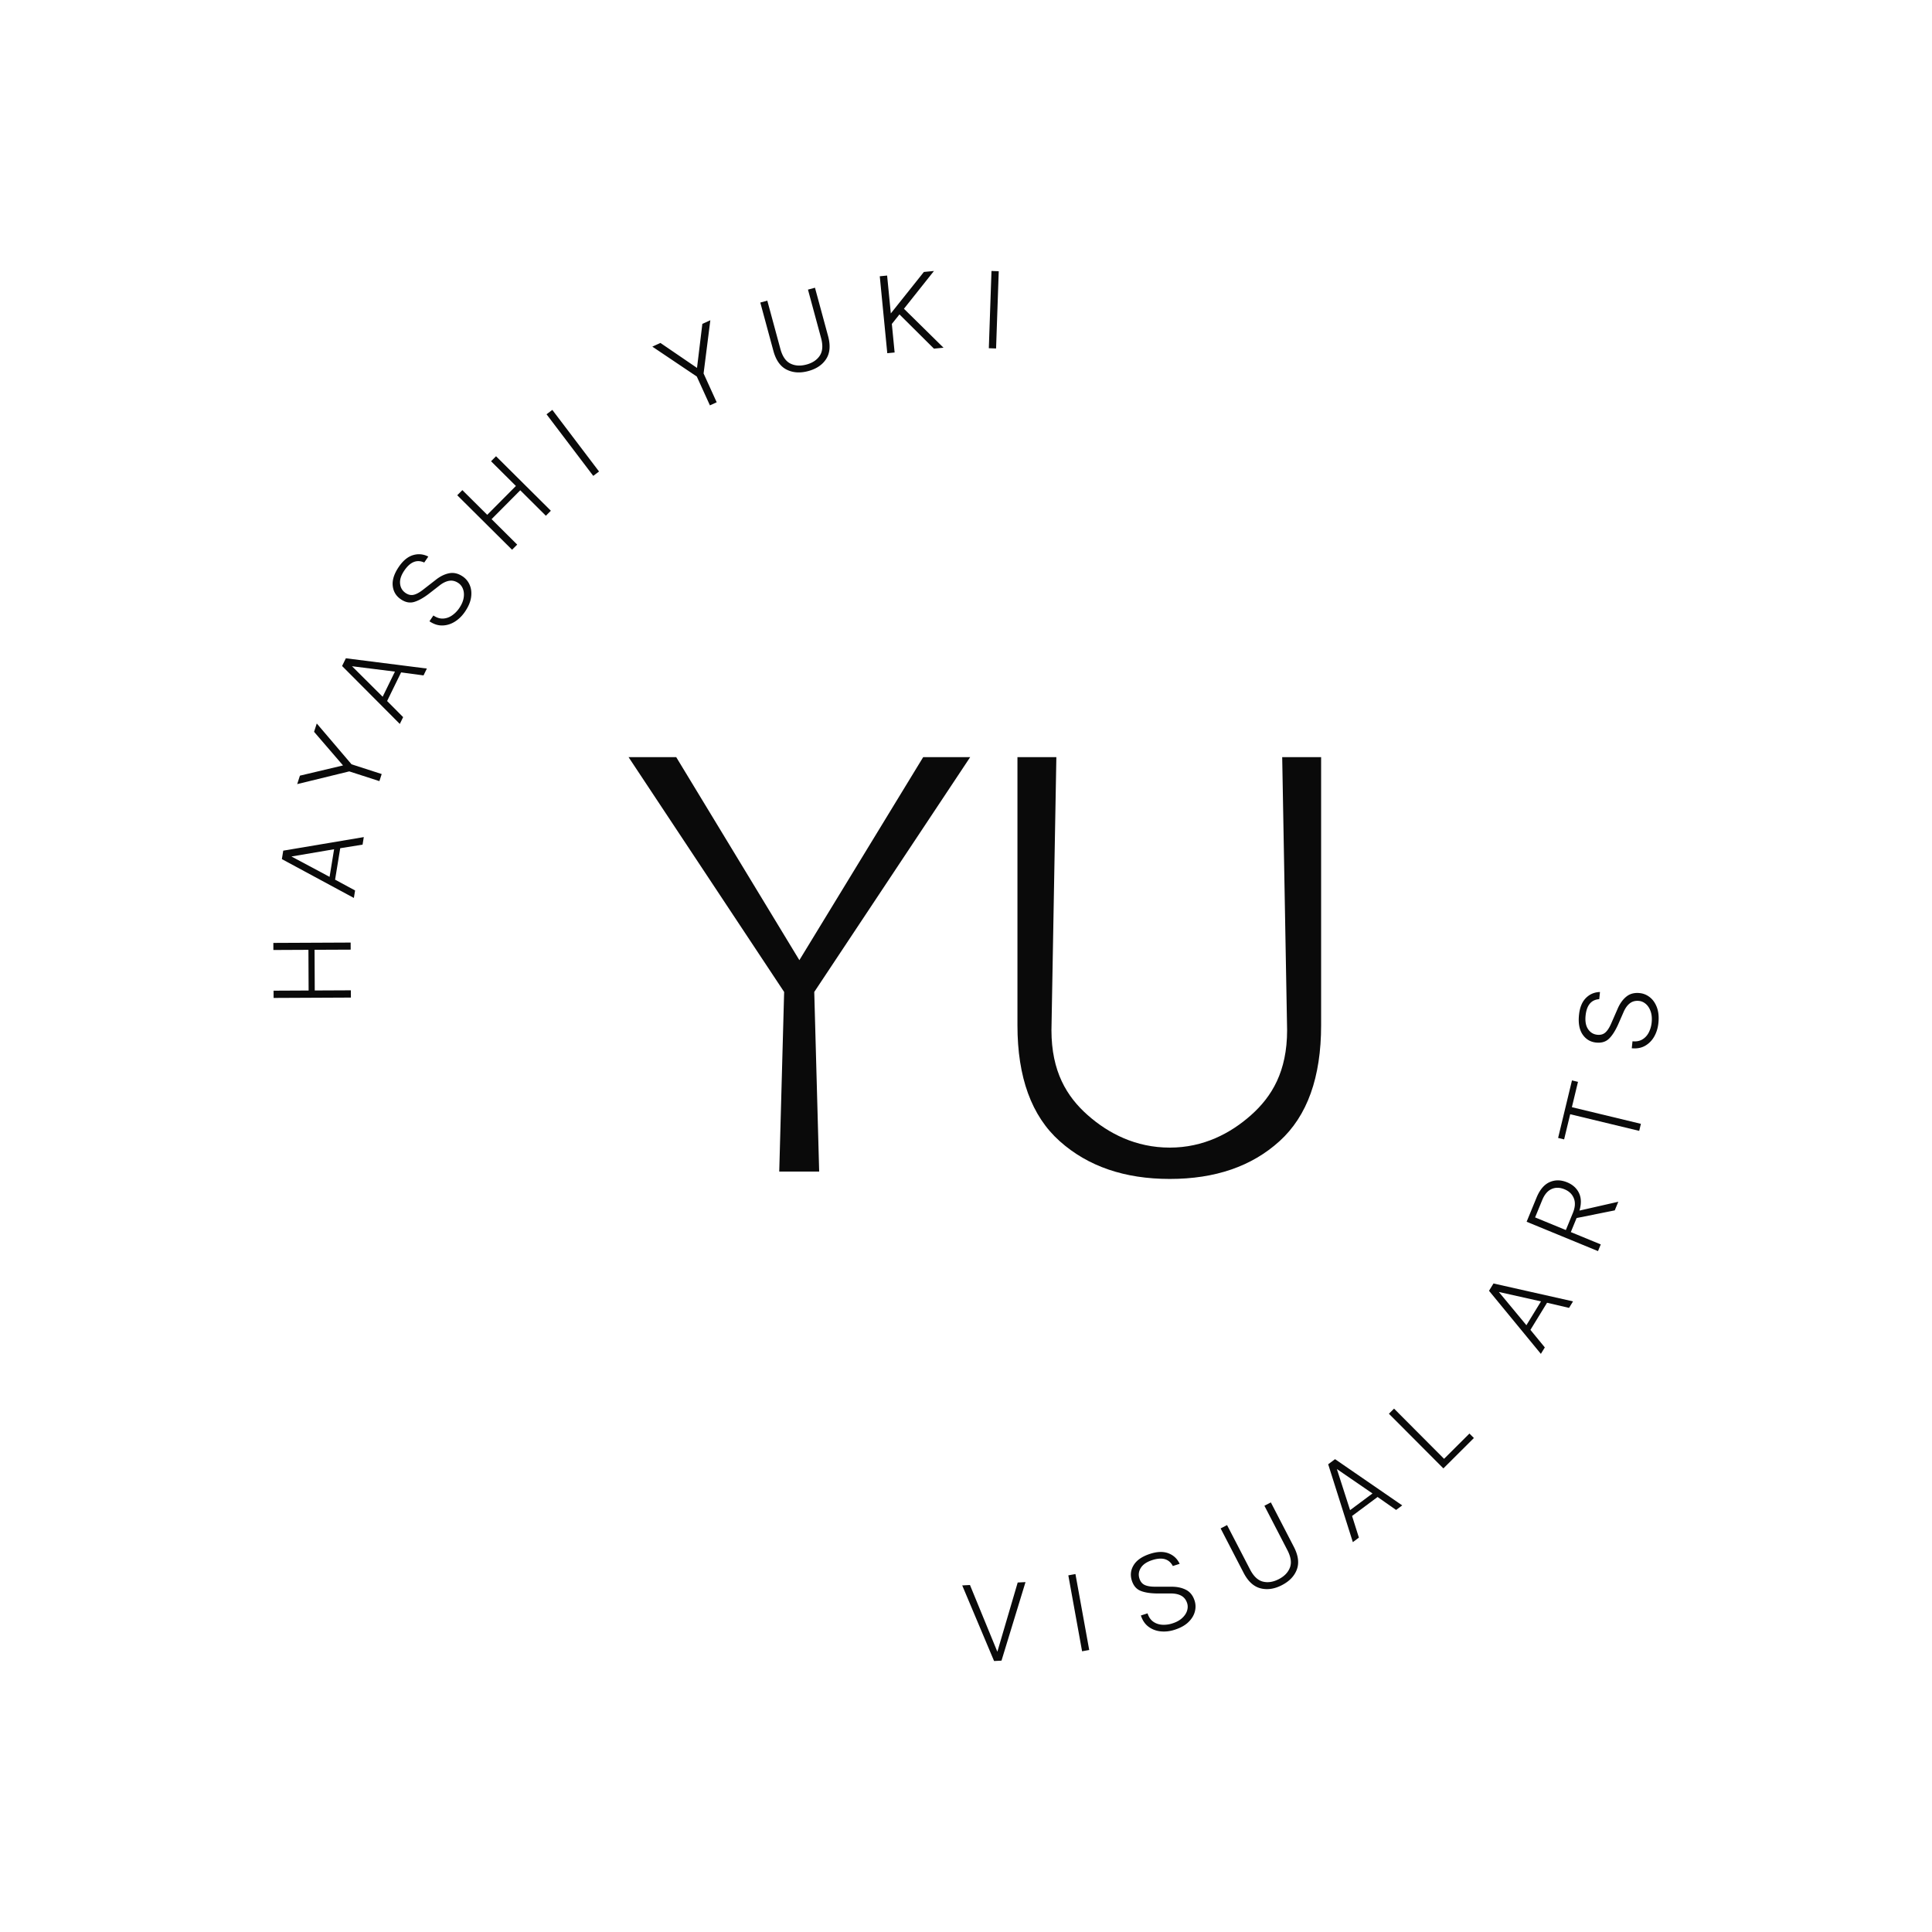 <svg xmlns="http://www.w3.org/2000/svg" id="Layer_1" width="500px" height="500px" x="0px" y="0px" version="1.1" xml:space="preserve">
  <g id="hayashi_yuki" fill="#0A0A0A">
    <path d="M70.807 258.266l-.009-1.879 9.072-.043-.05-10.53-9.07.042-.008-1.832 20.005-.091.011 1.832-9.349.041.049 10.53 9.347-.043.009 1.879-20.007.094zM91.581 232.389L72.949 222.34l.355-2.19 20.845-3.511-.317 1.952-5.782.928-1.328 8.137 5.175 2.798-.316 1.935zm-6.285-5.457l1.167-7.147-11.04 1.876 9.873 5.271zM76.914 202.928l.707-2.188 11.154-2.646-7.493-8.698.696-2.16 9.001 10.566 7.802 2.518-.594 1.833-7.8-2.517-13.473 3.292zM103.471 187.357l-14.94-15 .978-1.995 20.966 2.658-.867 1.776-5.801-.781-3.623 7.408 4.146 4.172-.859 1.762zm-4.441-7.038l3.179-6.506-11.112-1.392 7.933 7.898zM120.327 158.323c-.735 1.08-1.609 1.935-2.62 2.565-1.012.631-2.084.959-3.218.984-1.134.024-2.251-.338-3.348-1.086l1.021-1.499c.838.57 1.671.836 2.496.798.822-.039 1.596-.307 2.318-.802a7.187 7.187 0 001.887-1.919c.608-.893.981-1.762 1.125-2.614.144-.851.088-1.614-.158-2.285-.249-.673-.645-1.192-1.188-1.564-.777-.53-1.578-.726-2.403-.588-.825.137-1.686.562-2.574 1.275l-2.756 2.142c-1.446 1.089-2.725 1.783-3.826 2.078-1.104.292-2.219.054-3.352-.718-1.242-.845-1.94-2.014-2.094-3.504-.154-1.489.372-3.124 1.583-4.898 1.089-1.599 2.309-2.603 3.661-3.015 1.353-.411 2.673-.288 3.964.369l-1.05 1.538c-1.904-.865-3.622-.176-5.156 2.075-.834 1.222-1.2 2.353-1.095 3.39.105 1.038.574 1.842 1.415 2.415.688.467 1.374.629 2.062.481.687-.143 1.483-.568 2.394-1.269l3.333-2.59c1.149-.917 2.316-1.493 3.498-1.724 1.186-.233 2.356.046 3.517.836a4.973 4.973 0 011.811 2.233c.394.936.507 1.992.338 3.171-.169 1.18-.696 2.421-1.585 3.725zM118.333 128.172l1.326-1.332 6.436 6.395 7.421-7.468-6.432-6.395 1.29-1.298 14.189 14.105-1.291 1.298-6.629-6.592-7.422 7.47 6.629 6.589-1.327 1.331-14.19-14.103zM153.532 123.158l-12.088-15.942 1.498-1.136 12.088 15.944-1.498 1.134zM168.822 89.707l2.097-.953 9.468 6.462 1.382-11.397 2.065-.938-1.746 13.768 3.392 7.461-1.752.798-3.395-7.462-11.511-7.739zM196.764 78.297l1.814-.492 3.384 12.493c.522 1.929 1.385 3.191 2.588 3.789 1.202.597 2.594.682 4.181.252 1.563-.425 2.709-1.196 3.443-2.318.729-1.12.833-2.645.311-4.573l-3.384-12.495 1.813-.491 3.387 12.493c.656 2.43.497 4.406-.477 5.93-.975 1.522-2.52 2.57-4.635 3.144-2.108.57-3.975.447-5.607-.371-1.628-.815-2.774-2.438-3.433-4.867l-3.385-12.494zM227.683 71.497l1.902-.186.957 9.803 8.557-10.731 2.61-.255-7.769 9.777 10.245 10.083-2.481.242-8.924-8.863-1.972 2.472.72 7.385-1.902.185-1.943-19.912zM255.907 90.12l.688-19.994 1.879.065-.69 19.996-1.877-.067z"/>
  </g>
  <g id="visual_arts" fill="#0A0A0A">
    <path d="M265.4 409.447l-6.211 20.326-1.922.101-8.245-19.571 2.004-.104 7.09 17.268 5.265-17.914 2.019-.106zM280.042 427.351l-3.562-19.652 1.844-.335 3.564 19.651-1.846.336zM304.009 421.78c-1.241.399-2.452.539-3.638.415-1.184-.124-2.229-.522-3.135-1.198-.91-.677-1.568-1.647-1.975-2.91l1.725-.554c.312.966.803 1.685 1.476 2.158.673.475 1.447.737 2.319.792a7.152 7.152 0 002.662-.357c1.029-.327 1.855-.784 2.49-1.369.636-.583 1.06-1.215 1.276-1.896.215-.682.223-1.334.023-1.962-.288-.893-.8-1.537-1.531-1.937-.735-.397-1.673-.59-2.812-.574h-3.481c-1.812-.029-3.239-.267-4.29-.711-1.049-.443-1.78-1.316-2.199-2.621-.459-1.428-.294-2.773.5-4.044.792-1.269 2.208-2.23 4.252-2.889 1.838-.59 3.413-.633 4.73-.128 1.316.505 2.283 1.412 2.896 2.72l-1.77.569c-.971-1.852-2.75-2.36-5.336-1.528-1.403.453-2.385 1.118-2.939 1.998-.556.882-.679 1.805-.365 2.771.254.79.694 1.339 1.325 1.645.632.307 1.521.463 2.665.469l4.215.003c1.467-.018 2.738.244 3.812.786 1.075.543 1.828 1.482 2.257 2.818.302.934.321 1.889.057 2.869-.263.979-.819 1.882-1.677 2.707-.855.823-2.032 1.476-3.532 1.958zM315.896 395.552l1.666-.862 5.943 11.475c.916 1.771 2.025 2.82 3.324 3.151 1.299.329 2.678.113 4.132-.639 1.438-.744 2.392-1.739 2.869-2.989.478-1.246.256-2.758-.662-4.528l-5.941-11.476 1.668-.863 5.94 11.476c1.157 2.231 1.418 4.192.788 5.885-.629 1.692-1.915 3.041-3.857 4.046-1.935 1.005-3.782 1.277-5.549.825-1.767-.453-3.224-1.795-4.379-4.022l-5.942-11.479zM350.114 399.1l-6.381-20.146 1.776-1.324 17.385 11.964-1.582 1.18-4.793-3.354-6.604 4.914 1.767 5.599-1.568 1.167zm-.714-8.276l5.799-4.316-9.219-6.324 3.42 10.64zM360.781 364.551l12.944 12.99 6.564-6.54 1.152 1.156-7.894 7.866-14.099-14.148 1.333-1.324zM398.776 350.379l-13.42-16.324 1.158-1.893 20.587 4.634-1.03 1.683-5.694-1.328-4.303 7.02 3.725 4.54-1.023 1.668zm-3.744-7.416l3.777-6.163-10.909-2.44 7.132 8.603zM413.562 323.786l-18.473-7.597 2.562-6.236c.847-2.057 1.978-3.395 3.395-4.02 1.416-.625 2.921-.606 4.519.049 1.445.594 2.471 1.517 3.074 2.768.605 1.252.646 2.77.124 4.547l10.052-2.285-.916 2.229-9.877 1.987-1.494 3.638 7.748 3.187-.714 1.733zm-8.32-5.45l1.812-4.412c.602-1.455.686-2.723.258-3.795-.426-1.074-1.231-1.852-2.423-2.343-1.215-.5-2.332-.519-3.35-.058-1.021.463-1.818 1.404-2.406 2.832l-1.85 4.502 7.959 3.274zM404.794 294.873l-1.557-.376 3.588-14.888 1.557.375-1.58 6.555 17.861 4.307-.438 1.823-17.861-4.306-1.57 6.51zM429.192 264.749c-.133 1.298-.489 2.464-1.077 3.5-.589 1.034-1.374 1.833-2.356 2.396-.984.561-2.135.773-3.457.642l.186-1.804c1.008.103 1.864-.061 2.567-.487.706-.425 1.256-1.029 1.654-1.808a7.192 7.192 0 00.742-2.582c.107-1.072.022-2.017-.257-2.83-.28-.813-.689-1.457-1.229-1.93-.537-.472-1.133-.742-1.786-.807-.934-.096-1.729.113-2.389.627s-1.21 1.295-1.652 2.344l-1.396 3.19c-.754 1.647-1.543 2.862-2.369 3.646-.829.783-1.922 1.104-3.286.969-1.491-.152-2.658-.846-3.502-2.08-.845-1.235-1.159-2.92-.942-5.055.194-1.92.786-3.382 1.777-4.387.991-1.006 2.209-1.525 3.654-1.564l-.19 1.852c-2.083.146-3.262 1.572-3.537 4.273-.148 1.469.069 2.635.653 3.498.584.86 1.381 1.342 2.39 1.443.825.083 1.508-.104 2.039-.557.535-.455 1.034-1.206 1.499-2.254l1.69-3.861c.571-1.35 1.32-2.408 2.25-3.175.928-.771 2.089-1.081 3.481-.94.979.098 1.86.465 2.654 1.098.791.633 1.395 1.508 1.806 2.621.416 1.115.542 2.457.383 4.022z"/>
  </g>
  <g id="YU" fill="#0A0A0A">
    <path d="M162.672 195.948h12.333l31.872 52.539 32.043-52.539h12.162l-40.352 60.77 1.271 46.481h-10.333l1.267-46.481-40.263-60.77zM263.314 195.948h10.072l-1.271 70.657c0 10.711 3.966 17.184 9.348 21.959 5.383 4.777 12.479 8.436 21.275 8.436 8.687 0 15.705-3.657 21.062-8.436 5.354-4.775 9.303-11.248 9.303-21.959l-1.271-70.657h10.073v69.387c0 13.492-3.589 23.49-10.769 30.004-7.18 6.515-16.644 9.771-28.398 9.771-11.693 0-21.188-3.256-28.483-9.771-7.294-6.514-10.94-16.512-10.94-30.004v-69.387h-.001z"/>
  </g>
</svg>